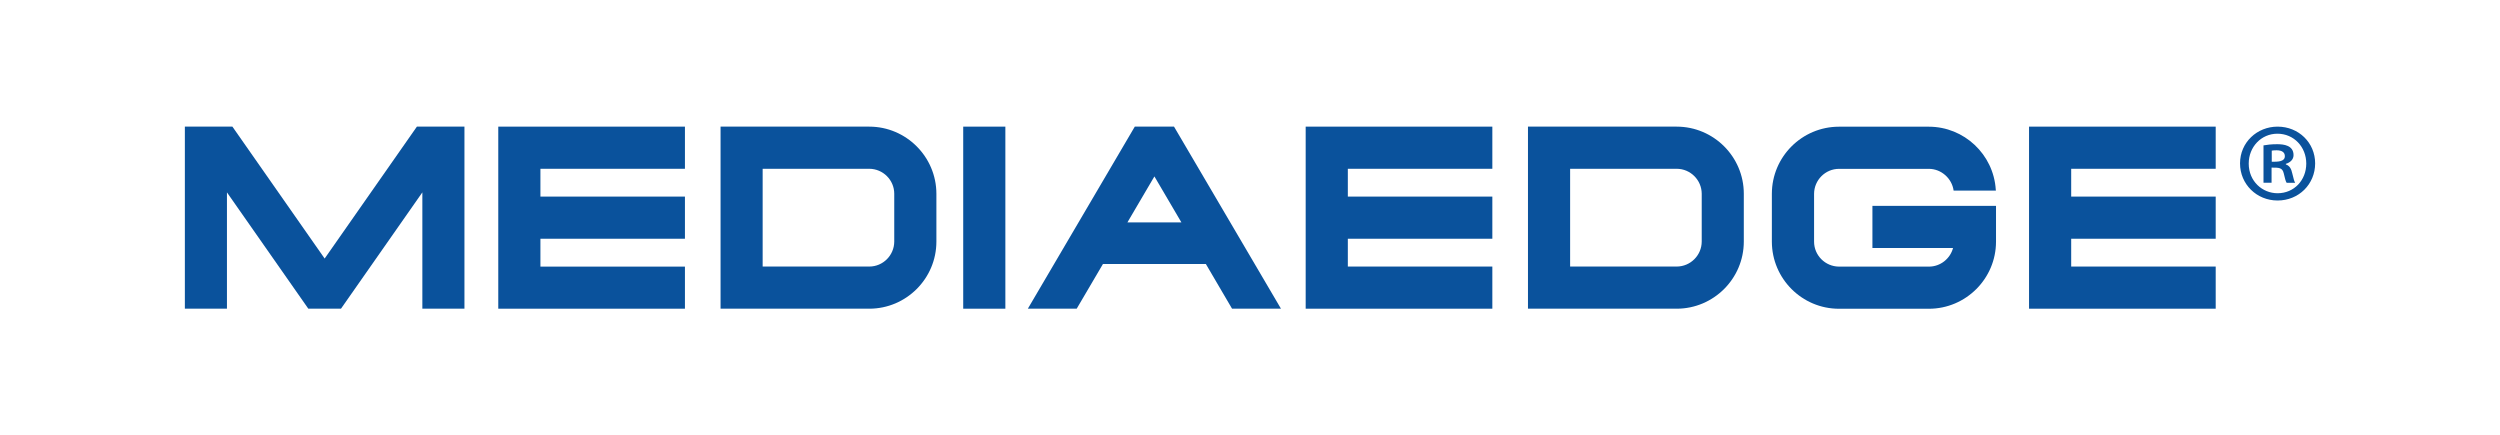 <svg xmlns="http://www.w3.org/2000/svg" xmlns:xlink="http://www.w3.org/1999/xlink" version="1.1" id="レイヤー_1" x="0px" y="0px" viewBox="0 0 402.74 70.14" style="enable-background:new 0 0 402.74 70.14;" xml:space="preserve"> <style type="text/css"> .st0{fill:#0A529C;} </style> <g> <g> <polygon class="st0" points="52.3,41.65 37.44,20.4 29.78,20.4 29.78,49.73 36.56,49.73 36.56,30.99 49.67,49.73 54.93,49.73 68.04,30.99 68.04,49.73 74.82,49.73 74.82,20.4 67.16,20.4 "></polygon> <rect x="155.17" y="20.4" class="st0" width="6.79" height="29.33"></rect> <path class="st0" d="M140.05,20.4h-23.97v29.33h23.97c5.95-0.01,10.8-4.86,10.8-10.81v-7.71 C150.84,25.26,145.99,20.41,140.05,20.4z M144.06,31.21v7.71c-0.01,2.21-1.81,4.02-4.02,4.02h-17.18V27.19h17.18 C142.25,27.2,144.06,29,144.06,31.21z"></path> <path class="st0" d="M270.12,20.4h-23.97v29.33h23.97c5.95-0.01,10.8-4.86,10.8-10.81v-7.72 C280.92,25.26,276.07,20.41,270.12,20.4z M274.14,31.21v7.71c-0.01,2.21-1.81,4.01-4.02,4.02h-17.18V27.19h17.18 C272.33,27.2,274.13,29,274.14,31.21z"></path> <polygon class="st0" points="80.27,49.73 110.34,49.73 110.34,42.95 87.06,42.95 87.06,38.46 110.34,38.46 110.34,31.67 87.06,31.67 87.06,27.19 110.34,27.19 110.34,20.4 80.27,20.4 "></polygon> <polygon class="st0" points="210.34,49.73 240.41,49.73 240.41,42.94 217.13,42.94 217.13,38.46 240.41,38.46 240.41,31.67 217.13,31.67 217.13,27.19 240.41,27.19 240.41,20.4 210.34,20.4 "></polygon> <polygon class="st0" points="356.94,27.19 356.94,20.4 326.87,20.4 326.87,49.73 356.94,49.73 356.94,42.94 333.66,42.94 333.66,38.46 356.94,38.46 356.94,31.67 333.66,31.67 333.66,27.19 "></polygon> <path class="st0" d="M321.51,30.54c-0.36-5.67-5.09-10.12-10.77-10.13h-14.5c-5.95,0.01-10.8,4.85-10.8,10.81v7.72 c0.01,5.95,4.86,10.8,10.81,10.8h14.5c5.95-0.01,10.8-4.86,10.8-10.81v-5.77h-19.91v6.79h12.99c-0.46,1.72-2.03,3-3.88,3h-14.49 c-2.22-0.01-4.02-1.81-4.02-4.02v-7.71c0.01-2.21,1.81-4.02,4.02-4.02h14.49c1.98,0.01,3.7,1.54,3.97,3.5h6.81L321.51,30.54z"></path> <path class="st0" d="M198.48,49.73h7.88L189.13,20.4h-6.32l-17.23,29.33h7.87l4.23-7.2h16.58L198.48,49.73z M182.84,33.75 l3.13-5.33l3.13,5.33l1.22,2.08h-8.7L182.84,33.75z"></path> </g> <g> <path class="st0" d="M366.91,20.4c3.41,0,6.05,2.6,6.05,5.92c0,3.35-2.63,5.98-6.05,5.98c-3.38,0-6.05-2.63-6.05-5.98 C360.86,22.94,363.6,20.4,366.91,20.4z M366.91,31.13c2.67,0,4.62-2.11,4.62-4.78s-1.98-4.81-4.65-4.81 c-2.63,0-4.62,2.15-4.62,4.81C362.26,29.22,364.47,31.13,366.91,31.13z M364.64,29.44v-6.02c0.55-0.1,1.27-0.19,2.21-0.19 c1.07,0,2.63,0.19,2.63,1.76c0,0.72-0.55,1.2-1.24,1.4v0.1c0.59,0.2,0.88,0.68,1.04,1.46c0.2,0.91,0.33,1.27,0.46,1.5h-1.37 c-0.16-0.23-0.29-0.75-0.46-1.5C367.69,27,367.17,27,365.94,27v2.44H364.64z M365.97,26.06c1.01,0,2.11,0,2.11-0.91 c0-0.55-0.39-0.94-1.33-0.94c-0.39,0-0.65,0.03-0.78,0.06V26.06z"></path> </g> </g> </svg>